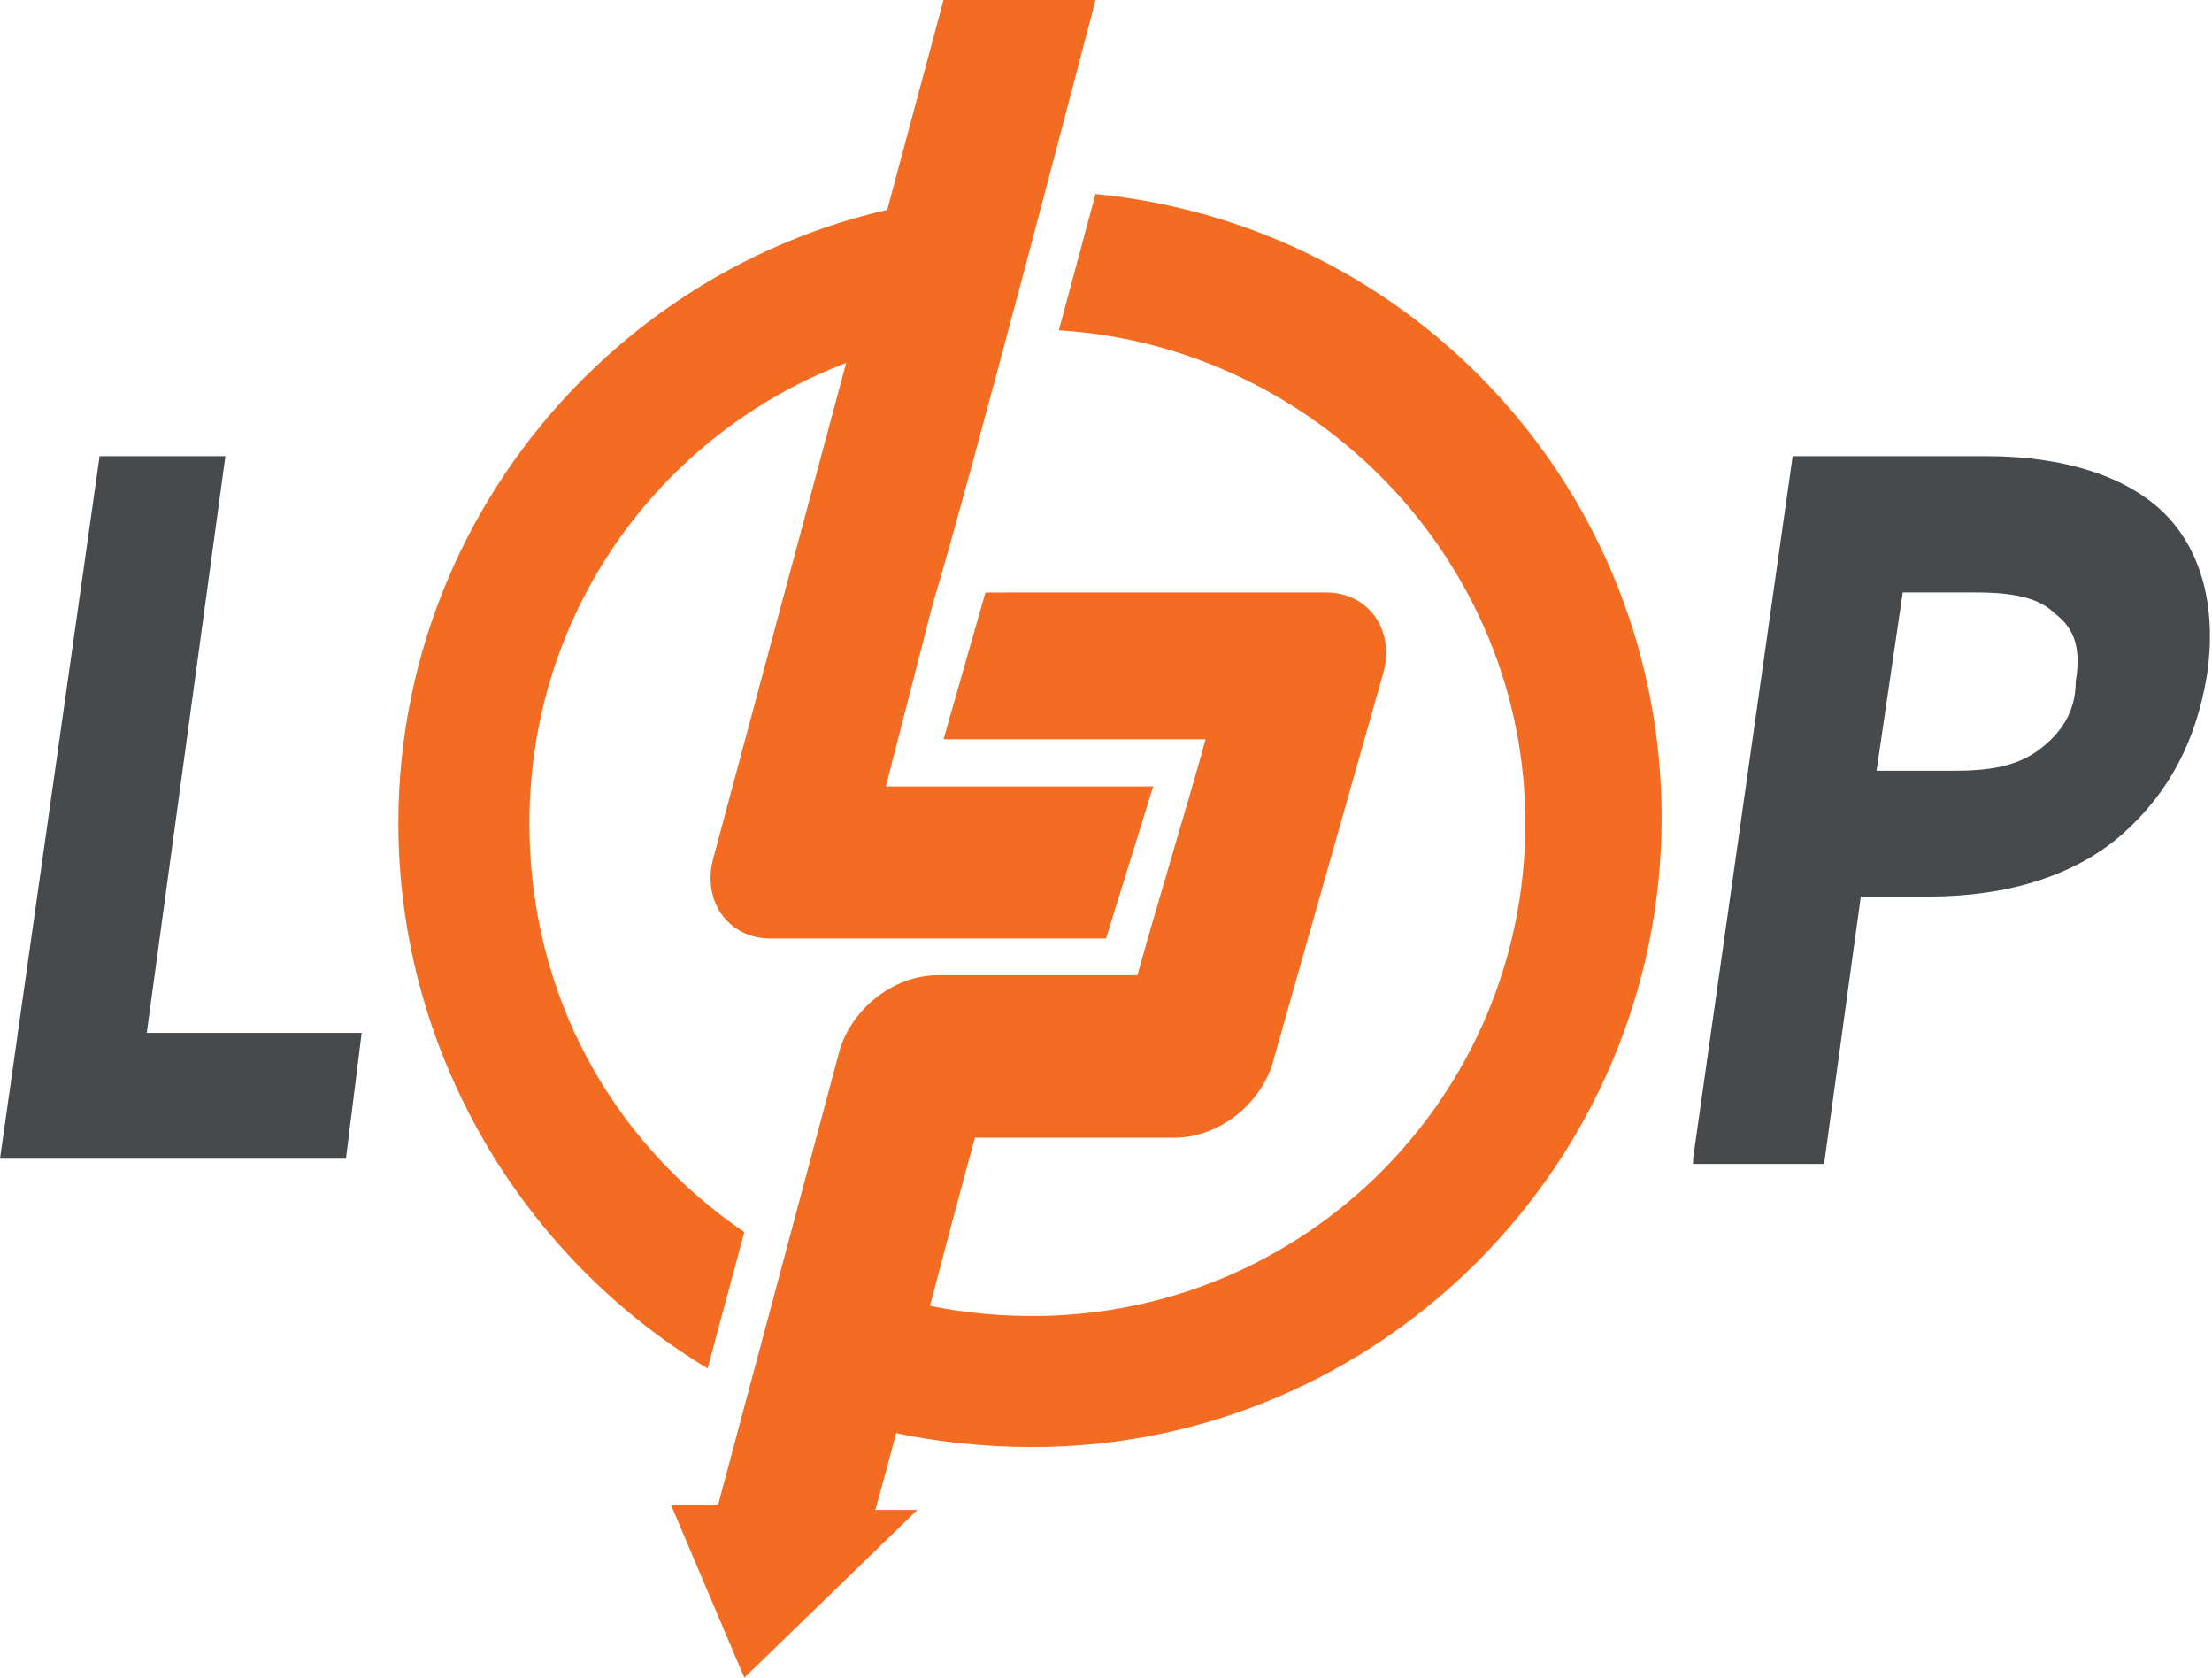 <?xml version="1.0" encoding="utf-8"?>
<!-- Generator: Adobe Illustrator 26.0.3, SVG Export Plug-In . SVG Version: 6.00 Build 0)  -->
<svg version="1.1" id="Слой_1" xmlns="http://www.w3.org/2000/svg" xmlns:xlink="http://www.w3.org/1999/xlink" x="0px" y="0px"
	 viewBox="0 0 42.2 32" style="enable-background:new 0 0 42.2 32;" xml:space="preserve">
<style type="text/css">
	.st0{fill-rule:evenodd;clip-rule:evenodd;fill:#464A4D;}
	.st1{fill-rule:evenodd;clip-rule:evenodd;fill:#F36C21;}
</style>
<polygon class="st0" points="0,22.1 1.9,8.7 4.3,8.7 2.8,19.7 6.9,19.7 6.6,22.1 "/>
<path class="st0" d="M32.3,22.1l1.9-13.4h3.7c1.5,0,2.7,0.4,3.4,1.1c0.7,0.7,1,1.8,0.8,3.1c-0.2,1.2-0.7,2.2-1.6,3
	c-0.9,0.8-2.2,1.2-3.7,1.2h-1.3l-0.7,5.1h-2.5V22.1z M36.3,11.3l-0.5,3.4h1.5c0.7,0,1.2-0.1,1.6-0.4c0.4-0.3,0.7-0.7,0.7-1.3
	c0.1-0.6,0-1-0.4-1.3c-0.3-0.3-0.8-0.4-1.5-0.4L36.3,11.3z"/>
<path class="st1" d="M17.8,11.5C18.5,9.2,20.9,0,20.9,0H18l-4.4,16.4c-0.2,0.8,0.3,1.5,1.1,1.5h6.4L22,15h-5.1L17.8,11.5z"/>
<path class="st1" d="M25.3,11.3c0.8,0,1.3,0.7,1.1,1.5l-2.1,7.4c-0.2,0.8-1,1.5-1.9,1.5h-3.8c-0.5,1.8-1.4,5.3-1.9,7.1h0.8L14.2,32
	l-1.4-3.3h0.9l2.3-8.6c0.2-0.8,1-1.5,1.9-1.5h3.8c0.3-1.1,1-3.4,1.3-4.5h-5l0.8-2.8H25.3z"/>
<path class="st1" d="M14.2,23.5c-2.5-1.7-4.1-4.5-4.1-7.8c0-5.1,4-9.2,9.1-9.4l0.7-2.6c-0.1,0-0.2,0-0.3,0c-6.6,0-12,5.4-12,12
	c0,4.4,2.4,8.3,5.9,10.4L14.2,23.5z"/>
<path class="st1" d="M20.9,3.7l-0.7,2.6c4.9,0.3,8.9,4.4,8.9,9.4c0,5.2-4.2,9.4-9.4,9.4c-1.7,0-3.2-0.4-4.6-1.2l-0.7,2.5
	c1.6,0.8,3.4,1.2,5.3,1.2c6.6,0,12-5.4,12-12C31.7,9.4,27,4.3,20.9,3.7"/>
</svg>
